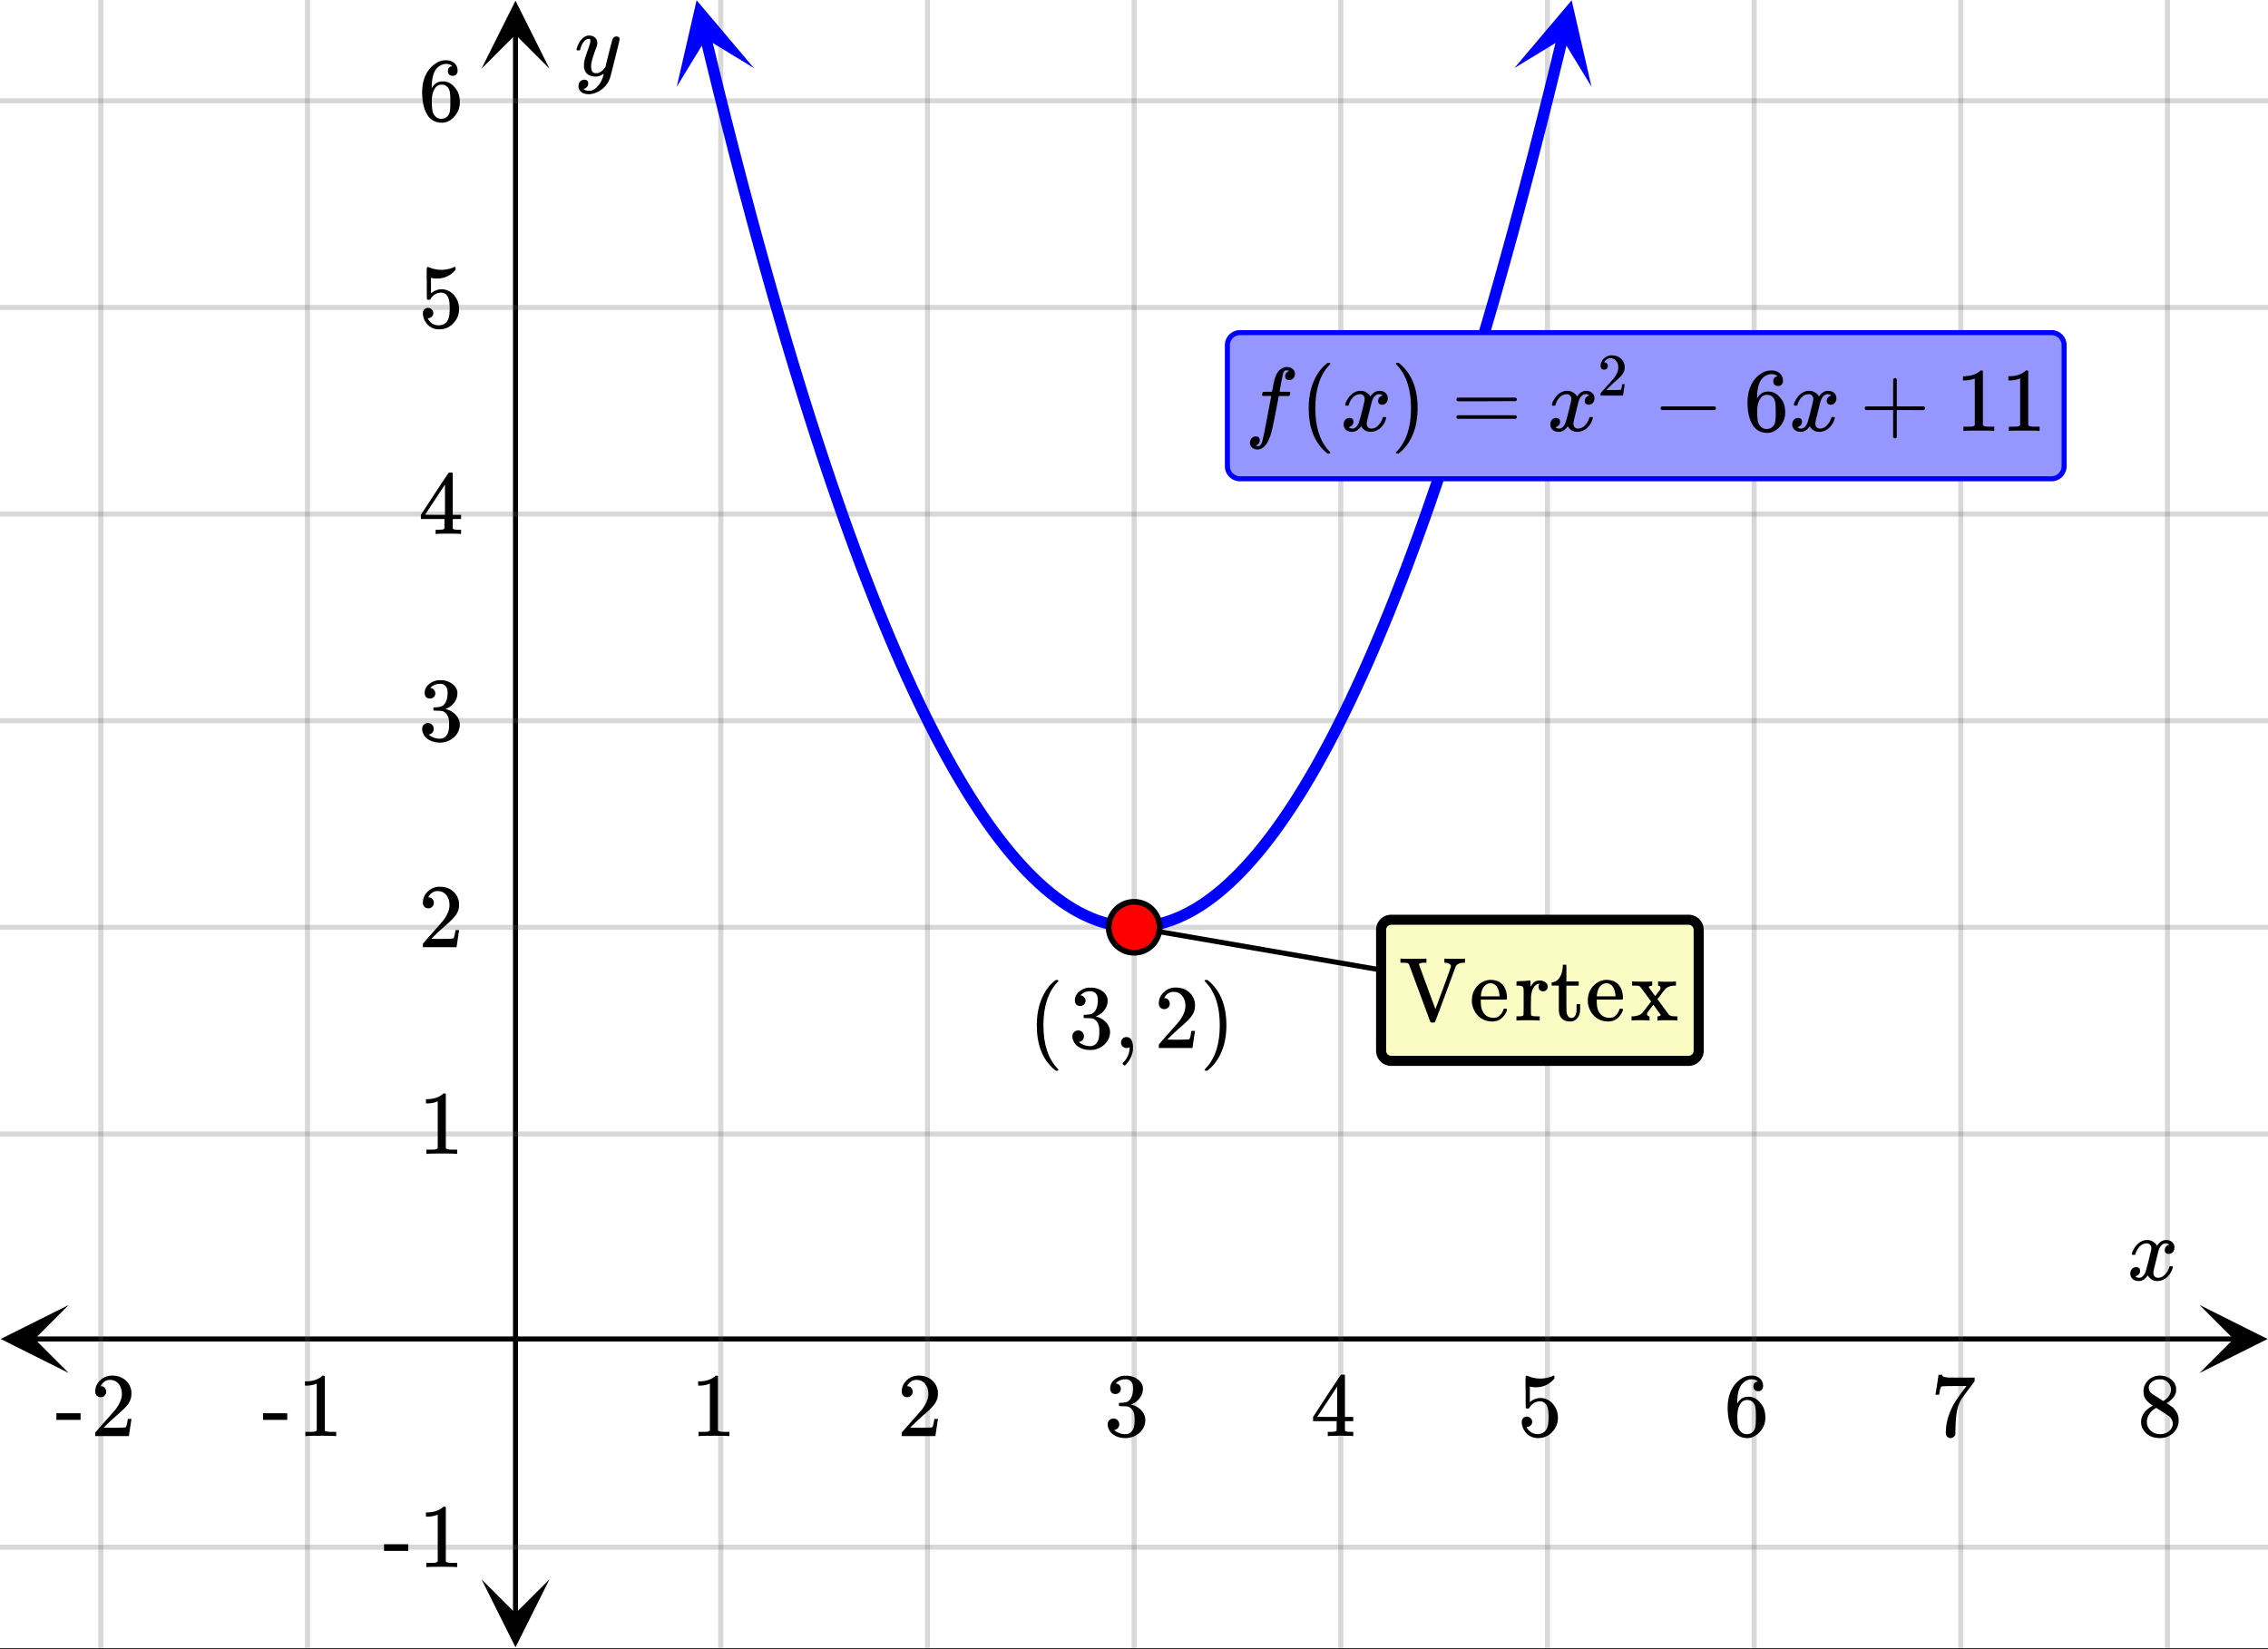 <svg xmlns="http://www.w3.org/2000/svg" xmlns:xlink="http://www.w3.org/1999/xlink" width="449.28" height="326.72" viewBox="0 0 336.96 245.04"><rect x="0" y="0" width="336.96" height="245.04" fill="#333333" stroke="none"/><defs><symbol overflow="visible" id="m"><path d="M6.234-5.813c.125 0 .227.04.313.11.094.062.14.152.14.266 0 .117-.226 1.058-.671 2.828C5.578-.836 5.328.133 5.266.312a3.459 3.459 0 0 1-.688 1.22 3.641 3.641 0 0 1-1.11.874c-.491.239-.945.36-1.359.36-.687 0-1.152-.22-1.39-.657-.094-.125-.14-.304-.14-.53 0-.306.085-.544.265-.72.187-.168.379-.25.578-.25.394 0 .594.188.594.563 0 .332-.157.578-.47.734a.298.298 0 0 1-.062.032.295.295 0 0 0-.078.03c-.011.009-.023.016-.031.016L1.328 2c.031.05.129.11.297.172.133.05.273.078.422.078h.11c.155 0 .273-.012.359-.031.332-.094.648-.324.953-.688A3.69 3.69 0 0 0 4.188.25c.093-.3.14-.477.14-.531 0-.008-.012-.004-.031.015a.358.358 0 0 1-.078.047c-.336.239-.703.36-1.11.36-.46 0-.84-.106-1.14-.313-.293-.219-.48-.531-.563-.937a2.932 2.932 0 0 1-.015-.407c0-.218.007-.382.03-.5.063-.394.266-1.054.61-1.984.196-.531.297-.898.297-1.11a.838.838 0 0 0-.031-.265c-.024-.05-.074-.078-.156-.078h-.063c-.21 0-.406.094-.594.281-.293.293-.511.727-.656 1.297 0 .012-.008.027-.015.047a.188.188 0 0 1-.032.047l-.015.015c-.012.012-.028.016-.047.016h-.36C.305-3.8.281-3.836.281-3.86a.97.97 0 0 1 .047-.203c.188-.625.469-1.113.844-1.468.3-.282.617-.422.953-.422.383 0 .688.105.906.312.227.2.344.485.344.86-.023.168-.04.261-.047.281 0 .055-.07.246-.203.578-.367 1-.586 1.735-.656 2.203a1.857 1.857 0 0 0-.016.297c0 .344.05.61.156.797.114.18.313.266.594.266.207 0 .406-.051.594-.157a1.84 1.84 0 0 0 .422-.328c.093-.101.21-.242.36-.422a32.833 32.833 0 0 1 .25-1.063c.093-.35.175-.687.25-1 .343-1.35.534-2.062.577-2.124a.592.592 0 0 1 .578-.36zm0 0"/></symbol><symbol overflow="visible" id="u"><path d="M.781-3.75C.727-3.8.703-3.848.703-3.89c.031-.25.172-.563.422-.938.414-.633.941-1.004 1.578-1.11.133-.007.235-.015.297-.015.313 0 .598.086.86.25.269.156.46.355.578.594.113-.157.187-.25.218-.282.332-.375.711-.562 1.14-.562.364 0 .661.105.891.312.227.211.344.465.344.766 0 .281-.078.516-.234.703a.776.776 0 0 1-.625.281.64.64 0 0 1-.422-.14.521.521 0 0 1-.156-.39c0-.415.222-.696.672-.845a.58.58 0 0 0-.141-.093.705.705 0 0 0-.39-.094.91.91 0 0 0-.266.031c-.336.149-.586.445-.75.89-.032.075-.164.579-.39 1.516-.231.93-.356 1.45-.376 1.563a1.827 1.827 0 0 0-.047.406c0 .211.063.383.188.516.125.125.289.187.5.187.383 0 .726-.16 1.031-.484.3-.32.508-.676.625-1.063.02-.082.04-.129.063-.14.03-.02.109-.031.234-.031.164 0 .25.039.25.109 0 .012-.012.058-.031.14-.149.563-.461 1.055-.938 1.47-.43.323-.875.484-1.344.484-.625 0-1.101-.282-1.421-.844-.262.406-.594.68-1 .812-.086.02-.2.032-.344.032-.524 0-.89-.188-1.11-.563a.953.953 0 0 1-.14-.531c0-.27.078-.5.234-.688a.798.798 0 0 1 .625-.28c.395 0 .594.187.594.562 0 .336-.164.574-.484.718a.359.359 0 0 1-.063.047l-.078.031c-.012.012-.024.016-.031.016h-.032c0 .031.063.074.188.125a.817.817 0 0 0 .36.078c.32 0 .597-.203.827-.61.102-.163.282-.75.532-1.75.05-.206.109-.437.171-.687.063-.257.11-.457.141-.593.031-.133.05-.211.063-.235a2.86 2.86 0 0 0 .078-.531.678.678 0 0 0-.188-.5.613.613 0 0 0-.484-.203c-.406 0-.762.156-1.063.469a2.562 2.562 0 0 0-.609 1.078c-.012.074-.031.12-.063.14a.752.752 0 0 1-.218.016zm0 0"/></symbol><symbol overflow="visible" id="x"><path d="M1.594 2.188c.238.05.367.078.39.078.207 0 .383-.188.532-.563.113-.305.441-1.898.984-4.797.258-1.363.39-2.05.39-2.062v-.032h-.624c-.43 0-.653-.007-.672-.03-.063-.032-.074-.13-.031-.298.03-.132.05-.207.062-.218.02-.04.055-.063.11-.063.062-.008.273-.016.64-.016.426 0 .64-.003.64-.015 0-.02.04-.242.126-.672.082-.426.132-.688.156-.781.187-.852.473-1.446.86-1.782.35-.289.722-.437 1.109-.437.32.012.593.11.812.297.227.18.344.414.344.703a.987.987 0 0 1-.25.672.766.766 0 0 1-.61.266c-.398 0-.593-.188-.593-.563 0-.332.16-.578.484-.734l.11-.063A1.362 1.362 0 0 0 6.155-9c-.261 0-.43.168-.5.5-.074.273-.195.86-.36 1.766l-.171.89c0 .024.242.032.734.032.407 0 .649.007.735.015.082.012.125.043.125.094 0 .094-.032.242-.094.437-.023.043-.07.07-.14.079h-1.47l-.312 1.64c-.336 1.719-.543 2.758-.625 3.11-.305 1.363-.71 2.285-1.219 2.765-.336.29-.664.438-.984.438-.324 0-.594-.094-.813-.282a.867.867 0 0 1-.328-.703c0-.273.082-.5.25-.687a.789.789 0 0 1 .61-.266c.394 0 .593.188.593.563 0 .332-.156.57-.468.718zm0 0"/></symbol><symbol overflow="visible" id="n"><path d="M5.61 0c-.157-.031-.872-.047-2.141-.047C2.207-.047 1.5-.03 1.344 0h-.157v-.625h.344c.52 0 .86-.008 1.016-.031.07-.008.18-.067.328-.172v-6.969c-.023 0-.059.016-.11.047a4.134 4.134 0 0 1-1.39.25h-.25v-.625h.25c.758-.02 1.39-.188 1.89-.5a2.46 2.46 0 0 0 .422-.313c.008-.03.063-.046.157-.046a.36.36 0 0 1 .234.078v8.078c.133.137.43.203.89.203h.798V0zm0 0"/></symbol><symbol overflow="visible" id="o"><path d="M1.484-5.781c-.25 0-.449-.078-.593-.235a.872.872 0 0 1-.22-.609c0-.645.243-1.195.735-1.656a2.46 2.46 0 0 1 1.766-.703c.77 0 1.41.21 1.922.625.508.418.82.964.937 1.64.008.168.016.32.016.453 0 .524-.156 1.012-.469 1.47-.25.374-.758.89-1.516 1.546-.324.281-.777.695-1.359 1.234l-.781.766 1.016.016c1.414 0 2.164-.024 2.25-.079.039-.007.085-.101.14-.28.031-.095.094-.4.188-.923v-.03h.53v.03l-.374 2.47V0h-5v-.25c0-.188.008-.29.031-.313.008-.007.383-.437 1.125-1.28.977-1.095 1.61-1.813 1.89-2.157.602-.82.907-1.57.907-2.25 0-.594-.156-1.086-.469-1.484-.312-.407-.746-.61-1.297-.61-.523 0-.945.235-1.265.703-.024.032-.047.079-.078.141a.274.274 0 0 0-.047.078c0 .012.02.016.062.016a.68.68 0 0 1 .547.25.801.801 0 0 1 .219.562c0 .23-.078.422-.235.578a.76.76 0 0 1-.578.235zm0 0"/></symbol><symbol overflow="visible" id="p"><path d="M1.719-6.25c-.25 0-.446-.07-.578-.219a.863.863 0 0 1-.204-.593c0-.508.196-.938.594-1.282a2.566 2.566 0 0 1 1.407-.625h.203c.312 0 .507.008.593.016.301.043.602.137.907.281.593.305.968.727 1.125 1.266.02.093.03.218.03.375 0 .523-.167.996-.5 1.422-.323.418-.73.714-1.218.89-.055.024-.055.04 0 .047.008 0 .05.012.125.031.55.157 1.016.446 1.39.86.376.418.563.89.563 1.422 0 .367-.086.718-.25 1.062-.218.461-.574.84-1.062 1.14-.492.302-1.04.454-1.64.454-.595 0-1.122-.125-1.579-.375-.46-.25-.766-.586-.922-1.016a1.45 1.45 0 0 1-.14-.656c0-.25.082-.453.25-.61a.831.831 0 0 1 .609-.25c.25 0 .453.087.61.25.163.169.25.372.25.61 0 .21-.063.39-.188.547a.768.768 0 0 1-.469.281l-.094.031c.489.407 1.047.61 1.672.61.5 0 .875-.239 1.125-.719.156-.29.234-.742.234-1.36v-.265c0-.852-.292-1.426-.875-1.719-.124-.05-.398-.082-.812-.093l-.563-.016-.046-.031c-.024-.02-.032-.086-.032-.204 0-.113.008-.18.032-.203.03-.03.054-.046.078-.046.25 0 .508-.02.781-.063.395-.05.695-.27.906-.656.207-.395.313-.867.313-1.422 0-.582-.157-.973-.469-1.172a1.131 1.131 0 0 0-.64-.188c-.45 0-.844.122-1.188.36l-.125.094a.671.671 0 0 0-.094.109l-.047.047a.88.88 0 0 0 .094.031c.176.024.328.11.453.266.125.148.188.32.188.515a.715.715 0 0 1-.235.547.76.76 0 0 1-.562.219zm0 0"/></symbol><symbol overflow="visible" id="q"><path d="M6.234 0c-.125-.031-.71-.047-1.75-.047-1.074 0-1.671.016-1.796.047h-.126v-.625h.422c.383-.008.618-.031.704-.063a.286.286 0 0 0 .171-.14c.008-.008.016-.25.016-.719v-.672h-3.5v-.625l2.031-3.11A431.58 431.58 0 0 1 4.5-9.108c.02-.008.113-.016.281-.016h.25l.078.078v6.203h1.235v.625H5.109V-.89a.25.25 0 0 0 .079.157c.07.062.328.101.765.109h.39V0zm-2.28-2.844v-4.5L1-2.859l1.469.015zm0 0"/></symbol><symbol overflow="visible" id="r"><path d="M1.438-2.89a.72.72 0 0 1 .546.234.72.72 0 0 1 .235.547c0 .21-.078.386-.235.53a.73.73 0 0 1-.515.22h-.094l.047.062c.133.293.336.531.61.719.28.187.609.281.984.281.644 0 1.101-.27 1.375-.812.175-.332.265-.907.265-1.72 0-.925-.125-1.55-.375-1.874-.23-.3-.515-.453-.86-.453-.698 0-1.23.308-1.593.922a.312.312 0 0 1-.094.125.761.761 0 0 1-.203.015c-.148 0-.23-.031-.25-.093-.023-.032-.031-.817-.031-2.36 0-.258-.008-.57-.016-.937v-.72c0-.5.032-.75.094-.75a.047.047 0 0 1 .047-.03l.25.078a4.646 4.646 0 0 0 3.625-.016.402.402 0 0 1 .172-.062c.07 0 .11.086.11.25v.171C4.8-7.686 3.878-7.25 2.765-7.25c-.282 0-.532-.023-.75-.078l-.141-.031v2.312c.508-.406 1.035-.61 1.578-.61.164 0 .348.024.547.063.602.157 1.094.5 1.469 1.032.383.523.578 1.14.578 1.859 0 .812-.29 1.515-.86 2.11-.562.593-1.261.89-2.093.89C2.52.297 2.035.14 1.64-.172a1.618 1.618 0 0 1-.438-.453C.93-.945.758-1.348.687-1.828c0-.02-.007-.055-.015-.11v-.14c0-.25.07-.445.219-.594a.745.745 0 0 1 .546-.219zm0 0"/></symbol><symbol overflow="visible" id="s"><path d="M5.031-8.11c-.199-.195-.48-.304-.843-.328-.625 0-1.153.274-1.579.813-.418.586-.625 1.492-.625 2.719L2-4.86l.11-.172c.363-.54.859-.813 1.484-.813.414 0 .781.09 1.094.266a2.6 2.6 0 0 1 .64.547c.219.242.395.492.531.75.196.449.297.933.297 1.453v.234c0 .211-.027.403-.078.578-.105.532-.383 1.032-.828 1.5-.387.407-.82.66-1.297.766a2.688 2.688 0 0 1-.547.047c-.168 0-.32-.016-.453-.047-.668-.125-1.2-.484-1.594-1.078C.83-1.66.563-2.79.563-4.218c0-.97.171-1.817.515-2.548.344-.726.82-1.296 1.438-1.703a2.62 2.62 0 0 1 1.562-.515c.531 0 .953.14 1.266.421.32.282.484.665.484 1.141 0 .23-.07.414-.203.547-.125.137-.297.203-.516.203-.218 0-.398-.062-.53-.187-.126-.125-.188-.301-.188-.532 0-.406.21-.644.64-.718zm-.593 3.235a1.18 1.18 0 0 0-.97-.484c-.335 0-.605.105-.812.312C2.22-4.597 2-3.883 2-2.907c0 .794.05 1.345.156 1.657.094.273.242.5.453.688.22.187.477.28.782.28.457 0 .804-.171 1.046-.515.133-.187.22-.41.25-.672.04-.258.063-.64.063-1.14v-.422c0-.508-.023-.895-.063-1.156a1.566 1.566 0 0 0-.25-.688zm0 0"/></symbol><symbol overflow="visible" id="t"><path d="M.14-2.406v-.985h3.594v.985zm0 0"/></symbol><symbol overflow="visible" id="v"><path d="M.734-6.172C.742-6.192.82-6.68.97-7.64l.219-1.453c0-.008.085-.015.265-.015h.266v.046c0 .094.066.172.203.235.133.062.367.105.703.125.344.012 1.102.015 2.281.015h1.64v.532l-.921 1.25c-.137.187-.293.398-.469.625l-.39.531a7.378 7.378 0 0 0-.157.234c-.468.73-.746 1.704-.828 2.922-.043.375-.07.883-.078 1.516 0 .125-.008.258-.015.39v.438a.62.62 0 0 1-.266.375.674.674 0 0 1-.438.172.692.692 0 0 1-.53-.219c-.126-.144-.188-.351-.188-.625 0-.125.015-.379.046-.765.133-1.208.555-2.426 1.266-3.657.176-.281.55-.82 1.125-1.625l.625-.843h-1.25c-1.574 0-2.398.027-2.469.078-.043.023-.093.12-.156.296a3.92 3.92 0 0 0-.125.625c-.023.157-.039.247-.047.266v.031H.734zm0 0"/></symbol><symbol overflow="visible" id="w"><path d="M2.313-4.516c-.438-.289-.778-.593-1.016-.906-.242-.312-.36-.723-.36-1.234 0-.383.07-.707.22-.969.195-.406.488-.734.874-.984.383-.25.82-.375 1.313-.375.613 0 1.144.164 1.594.484.445.324.722.734.828 1.234.007.055.015.164.015.329 0 .199-.008.328-.015.39-.137.594-.547 1.11-1.235 1.547l-.156.11c.5.343.758.523.781.53.664.544 1 1.215 1 2.016 0 .73-.265 1.356-.797 1.875-.53.508-1.199.766-2 .766C2.254.297 1.441-.11.922-.922c-.23-.32-.344-.71-.344-1.172 0-.976.578-1.785 1.735-2.422zM5-6.922c0-.383-.125-.71-.375-.984a1.69 1.69 0 0 0-.922-.516h-.437c-.48 0-.883.164-1.204.485-.23.21-.343.453-.343.734 0 .387.164.695.5.922.039.043.328.23.86.562l.78.516c.008-.008.067-.047.172-.11a2.95 2.95 0 0 0 .25-.187C4.758-5.883 5-6.36 5-6.922zM1.437-2.109c0 .523.192.96.579 1.312a2.01 2.01 0 0 0 1.359.516c.363 0 .695-.07 1-.219.3-.156.531-.36.688-.61.144-.226.218-.472.218-.734 0-.383-.156-.726-.468-1.031-.075-.07-.45-.328-1.125-.766l-.407-.265C3.133-4 3.02-4.07 2.937-4.125l-.109-.063-.156.079c-.563.367-.938.812-1.125 1.343-.074.243-.11.461-.11.657zm0 0"/></symbol><symbol overflow="visible" id="y"><path d="M4.484 3.25c0 .082-.078.125-.234.125h-.172l-.39-.328C2.07 1.578 1.265-.563 1.265-3.375c0-1.094.129-2.094.39-3C2.07-7.789 2.75-8.93 3.688-9.797c.07-.05.144-.11.218-.172.082-.07.14-.117.172-.14h.172c.102 0 .164.015.188.046.03.024.046.047.046.079 0 .03-.046.093-.14.187C2.945-8.317 2.25-6.172 2.25-3.359c0 2.804.695 4.937 2.094 6.406.093.101.14.172.14.203zm0 0"/></symbol><symbol overflow="visible" id="z"><path d="M.813-10.094l.046-.015h.297l.375.312C3.156-8.317 3.97-6.176 3.97-3.375c0 1.105-.133 2.105-.39 3C3.16 1.039 2.476 2.18 1.53 3.047c-.062.05-.136.11-.218.172-.075.07-.125.125-.157.156H1a.547.547 0 0 1-.219-.031c-.031-.024-.047-.07-.047-.14.008 0 .063-.06.157-.173C2.285 1.582 2.984-.55 2.984-3.375c0-2.82-.699-4.957-2.093-6.406-.094-.102-.149-.16-.157-.172 0-.07.024-.117.079-.14zm0 0"/></symbol><symbol overflow="visible" id="A"><path d="M.75-4.672c0-.125.063-.219.188-.281H9.53c.133.062.203.156.203.281 0 .094-.062.18-.187.25l-4.281.016H.969C.82-4.457.75-4.546.75-4.672zm0 2.61c0-.133.07-.223.219-.266h8.578a.249.249 0 0 0 .062.047l.063.047c.02.011.035.039.047.078.008.031.015.062.015.094 0 .117-.07.203-.203.265H.937C.813-1.859.75-1.945.75-2.063zm0 0"/></symbol><symbol overflow="visible" id="B"><path d="M1.328-3.094c-.137-.07-.203-.164-.203-.281 0-.113.066-.203.203-.266h7.828c.133.075.203.168.203.282 0 .105-.07.195-.203.265zm0 0"/></symbol><symbol overflow="visible" id="D"><path d="M.938-3.094C.813-3.164.75-3.258.75-3.375c0-.113.063-.203.188-.266h4.03v-2.015l.016-2.032c.094-.113.18-.171.266-.171.113 0 .203.07.266.203v4.015H9.53c.133.075.203.168.203.282 0 .105-.07.195-.203.265H5.516V.922c-.063.125-.157.187-.282.187-.117 0-.203-.062-.265-.187v-4.016zm0 0"/></symbol><symbol overflow="visible" id="E"><path d="M1.281-.234a.767.767 0 0 1-.234-.563c0-.226.07-.422.219-.578a.768.768 0 0 1 .578-.25c.343 0 .593.148.75.438.156.28.234.64.234 1.078a8.8 8.8 0 0 1-.015.468 4.012 4.012 0 0 1-.985 2.063c-.137.125-.219.187-.25.187s-.09-.043-.172-.125c-.086-.074-.125-.132-.125-.171 0-.043.047-.11.14-.204.552-.562.852-1.25.907-2.062v-.172c-.012 0-.039.016-.078.047A.829.829 0 0 1 1.89 0a.85.85 0 0 1-.609-.234zm0 0"/></symbol><symbol overflow="visible" id="F"><path d="M1.531-8.36a.619.619 0 0 0-.265-.187c-.086-.02-.293-.035-.625-.047H.25v-.61h.125c.125.024.68.032 1.672.032 1.082 0 1.723-.008 1.922-.031h.14v.61h-.28c-.419.011-.673.062-.767.155C3.02-8.414 3-8.39 3-8.358c0 .023.406 1.136 1.219 3.343.812 2.211 1.222 3.313 1.234 3.313.344-.938.727-1.977 1.156-3.125.758-2.063 1.141-3.133 1.141-3.219 0-.176-.094-.312-.281-.406a1.386 1.386 0 0 0-.625-.14H6.78v-.61h.125c.157.023.672.031 1.547.031.77 0 1.207-.008 1.313-.031h.078v.61H9.75c-.668 0-1.102.187-1.297.562 0 .011-.508 1.383-1.515 4.11A563.17 563.17 0 0 1 5.405.186c-.031.07-.11.11-.234.11h-.25c-.125 0-.203-.04-.234-.11-.012-.023-.54-1.44-1.579-4.265-1.054-2.82-1.578-4.25-1.578-4.281zm0 0"/></symbol><symbol overflow="visible" id="G"><path d="M5.594-3.297c0 .063-.032.125-.094.188H1.703v.203c0 .656.086 1.156.266 1.5.32.668.879 1 1.672 1 .382 0 .707-.145.968-.438.176-.176.317-.406.422-.687.02-.102.047-.164.078-.188.032-.031.102-.047.22-.047.175 0 .265.047.265.141 0 .031-.012.09-.032.172-.18.469-.453.855-.828 1.156-.367.293-.82.438-1.359.438-.18 0-.375-.024-.594-.063a2.754 2.754 0 0 1-1.375-.687 3.04 3.04 0 0 1-.86-1.344 2.84 2.84 0 0 1-.171-.984c0-.833.238-1.532.719-2.094.488-.57 1.093-.907 1.812-1a.857.857 0 0 1 .188-.016c.812 0 1.43.246 1.86.734.425.481.64 1.153.64 2.016zm-1.11-.406c-.074-.977-.402-1.57-.984-1.781a1.03 1.03 0 0 0-.297-.063c-.46 0-.84.219-1.14.656-.18.282-.293.684-.344 1.204v.093h2.765zm0 0"/></symbol><symbol overflow="visible" id="H"><path d="M.484-.625h.188c.351 0 .566-.063.64-.188v-.109-.297a7.38 7.38 0 0 0 .016-.437v-2.766l-.016-.312c-.03-.164-.101-.282-.203-.344-.105-.063-.304-.098-.593-.11h-.25V-5.5c0-.207.007-.313.03-.313l.142-.015c.082-.008.207-.02.374-.031l.485-.016c.144-.008.3-.02.469-.031.164-.02.296-.032.39-.032.094-.007.145-.015.156-.015h.032v.922c.176-.29.363-.516.562-.672.207-.164.485-.25.828-.25.25 0 .461.055.641.156.352.18.531.434.531.766 0 .199-.07.367-.203.5a.692.692 0 0 1-.484.187.685.685 0 0 1-.485-.187.653.653 0 0 1-.187-.485c0-.156.035-.28.11-.375a.273.273 0 0 0 .03-.078c-.023-.008-.124.012-.312.063-.148.074-.258.14-.328.203-.356.344-.563.914-.625 1.703v.516c-.012.355-.016.656-.016.906v.719c.008.093.016.183.016.265v.266c.039.074.098.121.172.14.082.032.316.055.703.063h.422V0h-.125c-.156-.031-.727-.047-1.703-.047C1.004-.047.5-.03.375 0h-.11v-.625zm0 0"/></symbol><symbol overflow="visible" id="I"><path d="M1.906-8.094v-.203h.532v2.485h1.828v.625H2.437v1.937c.008 1.125.016 1.762.016 1.906.008.149.04.29.094.422.125.356.344.531.656.531.395 0 .64-.316.735-.953.007-.07.015-.281.015-.625v-.468h.531v.468c0 .418-.023.715-.062.89a1.821 1.821 0 0 1-.5.876C3.68.023 3.367.14 2.984.14c-.492 0-.882-.133-1.171-.391-.282-.27-.446-.633-.485-1.094-.012-.062-.016-.726-.016-2v-1.844H.25v-.5h.11c.331-.03.617-.175.859-.437.406-.426.633-1.082.687-1.969zm0 0"/></symbol><symbol overflow="visible" id="J"><path d="M2.703 0c-.125-.031-.57-.047-1.328-.047C.707-.047.328-.03.235 0H.14v-.625h.203c.633-.04 1.097-.207 1.39-.5.04-.04.27-.336.688-.89l.625-.813-.781-1.063A85.124 85.124 0 0 0 1.437-5c-.074-.082-.195-.14-.359-.172-.055 0-.215-.004-.484-.016H.219v-.625h.093c.32.024.786.032 1.391.032h.594c.469 0 .734-.008.797-.032h.11v.625c-.337.043-.5.118-.5.22 0 .023.14.23.421.624.29.399.473.633.547.703L4-4.094c.25-.32.375-.492.375-.515a.4.4 0 0 0 .063-.22c0-.144-.055-.25-.157-.312-.023-.007-.047-.02-.078-.03-.031-.009-.055-.016-.062-.016h-.063v-.625h.094c.113.03.555.046 1.328.046.688 0 1.066-.015 1.14-.046h.094v.625h-.093c-.45 0-.813.074-1.094.218a1.235 1.235 0 0 0-.36.25c-.093.094-.25.282-.468.563-.063.093-.164.23-.297.406-.125.168-.2.262-.219.281l-.219.281.844 1.157c.582.793.883 1.195.906 1.203.133.137.47.203 1 .203h.22V0h-.079c-.086-.031-.516-.047-1.297-.047-.824 0-1.32.016-1.484.047h-.11v-.625h.032a.71.71 0 0 0 .296-.063c.102-.05.157-.101.157-.156 0-.008-.367-.515-1.094-1.515-.012.011-.156.203-.438.578-.273.367-.417.562-.437.593a.369.369 0 0 0 .031.453c.07.075.157.11.25.11.02 0 .031.105.031.313V0zm0 0"/></symbol><symbol overflow="visible" id="C"><path d="M.984-3.86a.492.492 0 0 1-.39-.156.558.558 0 0 1-.14-.39c0-.438.16-.805.483-1.11.32-.312.711-.468 1.172-.468.52 0 .946.14 1.282.421.343.282.55.649.625 1.094.007.106.015.203.015.297 0 .344-.105.668-.312.969-.168.25-.508.594-1.016 1.031-.219.188-.515.465-.89.828l-.532.516h.672c.945 0 1.445-.016 1.5-.047.031 0 .063-.063.094-.188.02-.062.062-.265.125-.609v-.031h.36v.031l-.25 1.64V0H.452v-.172A.67.67 0 0 1 .47-.375c0-.008.25-.297.75-.86.656-.718 1.078-1.195 1.265-1.437.395-.539.594-1.039.594-1.5 0-.394-.105-.723-.312-.984-.2-.27-.485-.407-.86-.407-.343 0-.625.157-.843.47A.545.545 0 0 1 1-5a.223.223 0 0 0-.016.063h.047a.45.45 0 0 1 .36.171c.093.106.14.23.14.375a.513.513 0 0 1-.156.375.498.498 0 0 1-.39.157zm0 0"/></symbol><clipPath id="a"><path d="M0 0h336.96v244.887H0zm0 0"/></clipPath><clipPath id="b"><path d="M71.535 234H82v10.785H71.535zm0 0"/></clipPath><clipPath id="c"><path d="M71.535 0H82v10.21H71.535zm0 0"/></clipPath><clipPath id="d"><path d="M0 14h336.96v216H0zm0 0"/></clipPath><clipPath id="e"><path d="M0 14h336.96v217H0zm0 0"/></clipPath><clipPath id="f"><path d="M.102 193.914H11V205H.102zm0 0"/></clipPath><clipPath id="g"><path d="M326.79 193.914h10.17V205h-10.17zm0 0"/></clipPath><clipPath id="h"><path d="M14 0h309v244.887H14zm0 0"/></clipPath><clipPath id="i"><path d="M100 0h13v13h-13zm0 0"/></clipPath><clipPath id="j"><path d="M109.227-1.352l6.257 25.793-25.793 6.254-6.254-25.793zm0 0"/></clipPath><clipPath id="k"><path d="M224 0h13v13h-13zm0 0"/></clipPath><clipPath id="l"><path d="M224.992 10.113l6.254-25.793 25.793 6.254-6.254 25.793zm0 0"/></clipPath></defs><g clip-path="url(#a)" fill="#fff"><path d="M0 0h337v244.887H0zm0 0"/><path d="M0 0h337v244.887H0zm0 0"/></g><path d="M76.59 239.832V5.055" fill="none" stroke="#000" stroke-width=".749"/><g clip-path="url(#b)"><path d="M71.535 234.676l5.055 10.11 5.055-10.11-5.055 5.054zm0 0"/></g><g clip-path="url(#c)"><path d="M71.535 10.21L76.59.103l5.055 10.109-5.055-5.055zm0 0"/></g><g clip-path="url(#d)"><path d="M0 168.5h337M0 137.797h337M0 107.09h337M0 76.387h337M0 45.684h337M0 14.977h337M0 229.91h337"/></g><g clip-path="url(#e)"><path d="M0 168.5h337M0 137.797h337M0 107.09h337M0 76.387h337M0 45.684h337M0 14.977h337M0 229.91h337" fill="none" stroke-linecap="round" stroke-linejoin="round" stroke="#666" stroke-opacity=".251" stroke-width=".749"/></g><path d="M5.055 198.969h326.89" fill="none" stroke="#000" stroke-width=".749"/><g clip-path="url(#f)"><path d="M10.21 193.914L.103 198.97l10.109 5.058-5.055-5.058zm0 0"/></g><g clip-path="url(#g)"><path d="M326.79 193.914l10.108 5.055-10.109 5.058 5.055-5.058zm0 0"/></g><g clip-path="url(#h)"><path d="M107.09 0v244.887M137.797 0v244.887M168.5 0v244.887M199.203 0v244.887M229.91 0v244.887M260.613 0v244.887M291.316 0v244.887M322.023 0v244.887M45.683 0v244.887M14.978 0v244.887" stroke-linecap="round" stroke-linejoin="round" stroke="#666" stroke-opacity=".251" stroke-width=".749"/></g><path d="M104.86 5.656l.855 3.524.851 3.472.856 3.43.855 3.379.852 3.332.855 3.281.856 3.239.851 3.187.856 3.145.855 3.093.852 3.047.855 2.996.856 2.953.851 2.903.856 2.855.855 2.809.852 2.762.855 2.71.856 2.668.855 2.618.852 2.57.855 2.523.856 2.473.851 2.43.856 2.379.855 2.332.852 2.285.855 2.238.856 2.188.851 2.144.856 2.094.855 2.047.852 2 .855 1.949.856 1.906.855 1.856.852 1.808.855 1.762.856 1.71.851 1.669.856 1.617.855 1.57.852 1.524.855 1.476.856 1.43.851 1.379.856 1.332.855 1.285.852 1.238.855 1.192.856 1.14.855 1.094.852 1.047.855 1 .856.953.851.903.856.859.855.809.852.761.855.715.856.664.851.621.856.57.855.524.852.477.855.425.856.383.855.332.852.285.855.239.856.191.851.145.856.093.855.047h.852l.855-.047.856-.093.851-.145.856-.191.855-.239.852-.285.855-.332.856-.383.855-.425.852-.477.855-.523.856-.57.851-.622.856-.664.855-.715.852-.761.855-.809.856-.86.851-.902.856-.953.855-1 .852-1.047.855-1.094.856-1.14.855-1.192.852-1.238.855-1.285.856-1.332.851-1.379.856-1.43.855-1.476.852-1.524.855-1.57.856-1.617.851-1.668.856-1.711.855-1.762.852-1.808.855-1.856.856-1.906.855-1.95.852-2 .855-2.046.856-2.094.851-2.144.856-2.188.855-2.238.852-2.285.855-2.332.856-2.38.851-2.429.856-2.473.855-2.523.852-2.57.855-2.618.856-2.668.851-2.71.856-2.762.855-2.809.856-2.855.851-2.903.856-2.953.855-2.996.852-3.047.855-3.093.856-3.145.851-3.187.856-3.239.855-3.281.852-3.332.855-3.379.856-3.43.851-3.472.856-3.524" fill="none" stroke-width="1.685" stroke-linecap="round" stroke-linejoin="round" stroke="#00f"/><g clip-path="url(#i)"><g clip-path="url(#j)"><path d="M112.008 10.113L103.496.04l-2.95 12.852 4.34-7.121zm0 0" fill="#00f"/></g></g><g clip-path="url(#k)"><g clip-path="url(#l)"><path d="M224.992 10.113L233.504.04l2.95 12.852-4.34-7.121zm0 0" fill="#00f"/></g></g><path d="M168.5 137.797l60.66 10.484" fill="none" stroke-width=".758" stroke="#000"/><path d="M172.281 137.797c0 .5-.093.984-.289 1.445a3.768 3.768 0 0 1-3.492 2.336 3.777 3.777 0 0 1-3.492-2.336 3.673 3.673 0 0 1-.29-1.445 3.81 3.81 0 0 1 1.105-2.676 3.777 3.777 0 0 1 6.168 1.227c.197.465.29.945.29 1.449zm0 0" fill="red" stroke-width=".843" stroke="#000"/><use xlink:href="#m" x="85.373" y="11.233"/><use xlink:href="#n" x="62.158" y="171.458"/><use xlink:href="#o" x="62.158" y="140.754"/><use xlink:href="#p" x="62.158" y="110.049"/><use xlink:href="#q" x="62.158" y="79.345"/><use xlink:href="#r" x="62.158" y="48.64"/><use xlink:href="#s" x="62.158" y="17.936"/><use xlink:href="#t" x="56.916" y="232.867"/><use xlink:href="#n" x="62.158" y="232.867"/><use xlink:href="#u" x="316.031" y="190.218"/><use xlink:href="#n" x="102.598" y="213.396"/><use xlink:href="#o" x="133.302" y="213.396"/><use xlink:href="#p" x="164.007" y="213.396"/><use xlink:href="#q" x="194.711" y="213.396"/><use xlink:href="#r" x="225.416" y="213.396"/><use xlink:href="#s" x="256.12" y="213.396"/><use xlink:href="#v" x="286.824" y="213.396"/><use xlink:href="#w" x="317.529" y="213.396"/><use xlink:href="#t" x="38.942" y="213.396"/><use xlink:href="#n" x="44.184" y="213.396"/><use xlink:href="#t" x="8.238" y="213.396"/><use xlink:href="#o" x="13.48" y="213.396"/><path d="M182.355 69.273V51.301c0-.25.047-.488.141-.719a1.877 1.877 0 0 1 1.016-1.012c.226-.097.465-.144.715-.144h120.57a1.856 1.856 0 0 1 1.324.55 1.889 1.889 0 0 1 .55 1.324v17.973A1.884 1.884 0 0 1 305.517 71c-.23.098-.47.145-.72.145h-120.57c-.25 0-.488-.047-.714-.145a1.821 1.821 0 0 1-.61-.402 1.88 1.88 0 0 1-.547-1.324zm0 0" fill="#9696ff" stroke="#00f" stroke-width=".749"/><use xlink:href="#x" x="184.976" y="64.03"/><use xlink:href="#y" x="193.167" y="64.03"/><use xlink:href="#u" x="199.158" y="64.03"/><use xlink:href="#z" x="206.647" y="64.03"/><use xlink:href="#A" x="215.633" y="64.03"/><use xlink:href="#u" x="229.862" y="64.03"/><use xlink:href="#B" x="245.589" y="64.03"/><use xlink:href="#C" x="237.351" y="58.788"/><use xlink:href="#s" x="259.069" y="64.03"/><use xlink:href="#u" x="265.809" y="64.03"/><use xlink:href="#D" x="276.293" y="64.03"/><use xlink:href="#n" x="290.522" y="64.03"/><use xlink:href="#n" x="297.262" y="64.03"/><use xlink:href="#y" x="152.773" y="155.731"/><use xlink:href="#p" x="158.764" y="155.731"/><use xlink:href="#E" x="165.504" y="155.731"/><use xlink:href="#o" x="171.496" y="155.731"/><use xlink:href="#z" x="178.236" y="155.731"/><path d="M205.008 156.145v-17.973a1.67 1.67 0 0 1 .492-1.192c.16-.16.344-.28.547-.367.207-.086.422-.129.644-.129h44.188a1.665 1.665 0 0 1 1.191.496 1.67 1.67 0 0 1 .492 1.191v17.974c0 .222-.042.437-.128.644a1.716 1.716 0 0 1-.364.547 1.716 1.716 0 0 1-1.191.492H206.69c-.222 0-.437-.043-.644-.129a1.76 1.76 0 0 1-.547-.363 1.716 1.716 0 0 1-.492-1.191zm0 0" fill="#fafcc4"/><path d="M205.195 156.145v-17.973a1.52 1.52 0 0 1 .438-1.063 1.515 1.515 0 0 1 1.059-.438h44.187a1.5 1.5 0 0 1 1.383.927c.074.183.113.375.113.574v17.973a1.5 1.5 0 0 1-1.496 1.496H206.69a1.515 1.515 0 0 1-1.058-.438 1.5 1.5 0 0 1-.438-1.059zm0 0" fill="none" stroke-width="1.498" stroke="#000"/><use xlink:href="#F" x="207.817" y="151.65"/><use xlink:href="#G" x="218.301" y="151.65"/><use xlink:href="#H" x="225.041" y="151.65"/><use xlink:href="#I" x="230.283" y="151.65"/><use xlink:href="#G" x="235.526" y="151.65"/><use xlink:href="#J" x="242.266" y="151.65"/></svg>